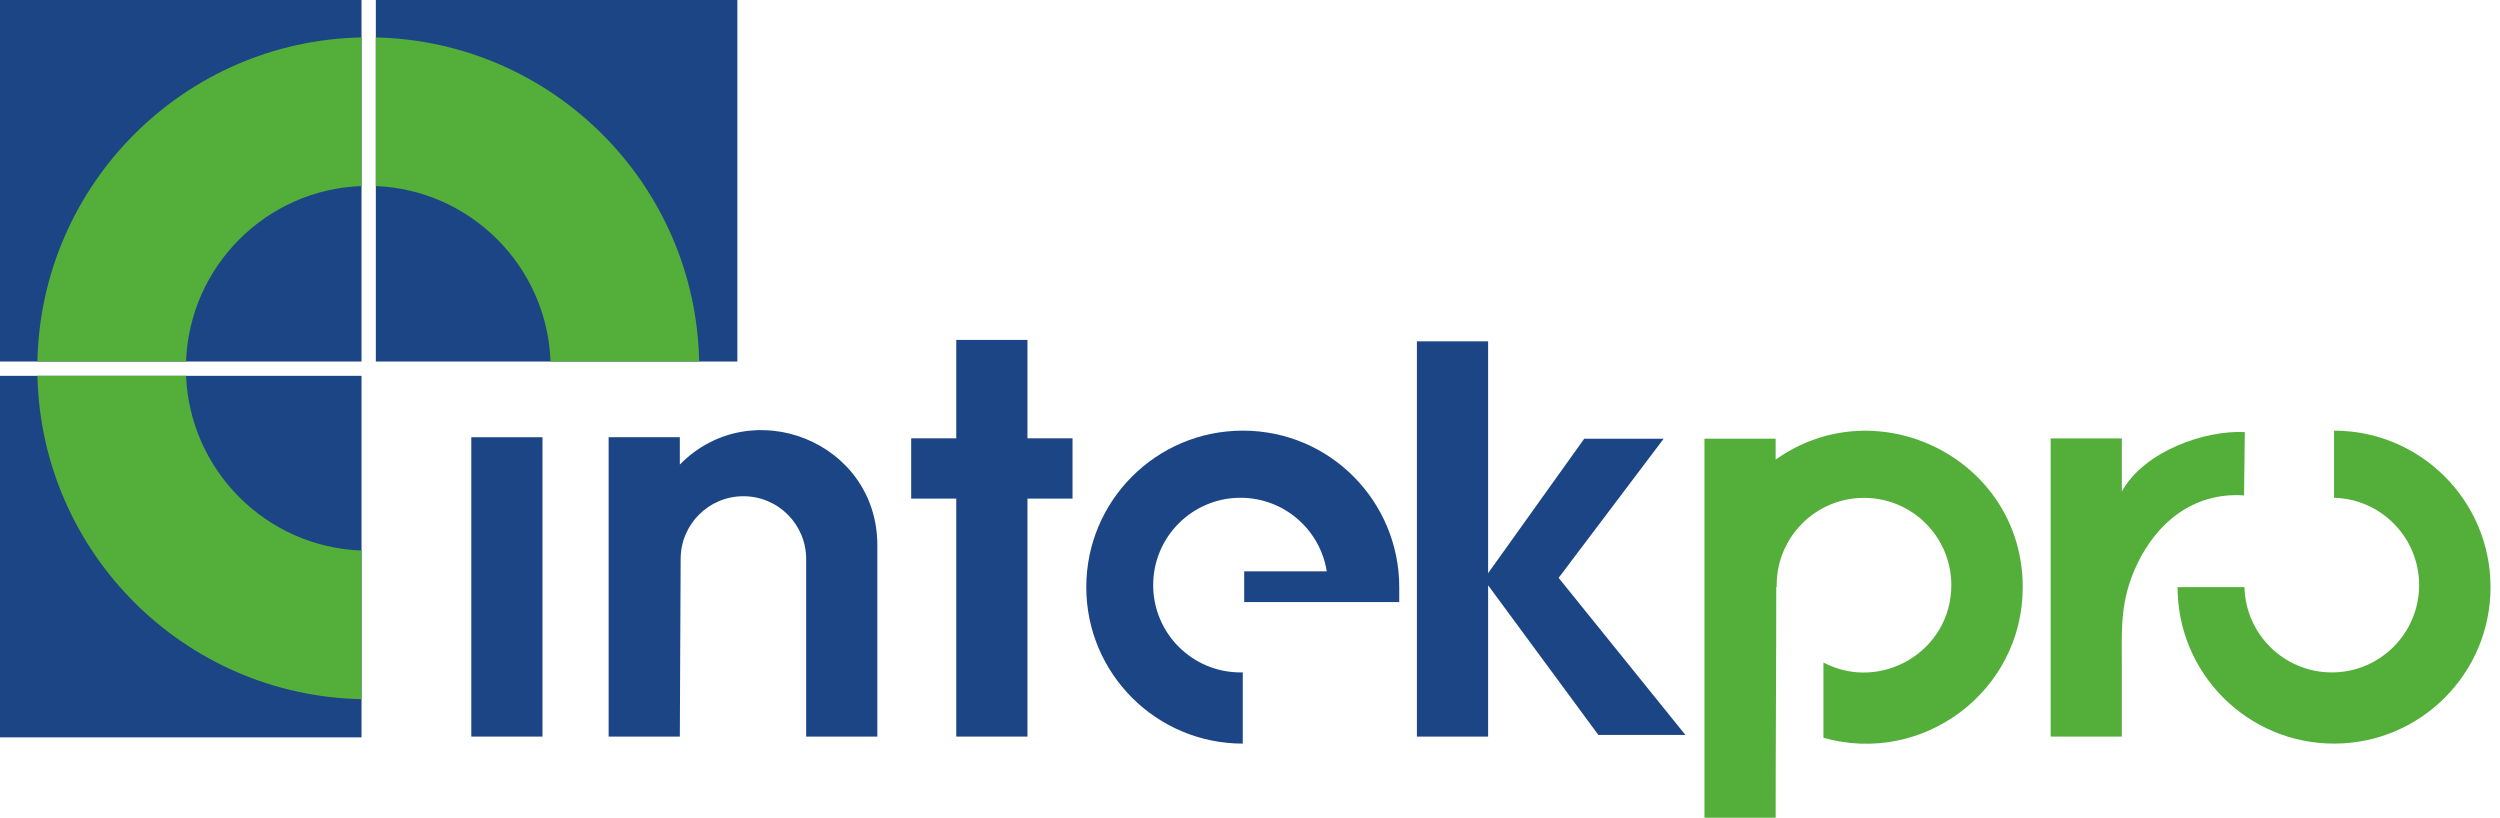 <?xml version="1.0" encoding="UTF-8"?>
<svg xmlns="http://www.w3.org/2000/svg" width="214" height="70" viewBox="0 0 214 70" fill="none">
  <path d="M30.947 0H0V30.947H30.947V0Z" fill="#1C4586"></path>
  <path fill-rule="evenodd" clip-rule="evenodd" d="M30.947 3.203V15.925C22.784 16.222 16.222 22.785 15.925 30.947H3.203C3.508 15.761 15.761 3.508 30.947 3.203Z" fill="#54AF3A"></path>
  <path d="M30.947 32.171H0V63.118H30.947V32.171Z" fill="#1C4586"></path>
  <path fill-rule="evenodd" clip-rule="evenodd" d="M30.947 59.849V47.127C22.807 46.83 16.258 40.303 15.927 32.171H3.204C3.542 47.327 15.783 59.545 30.947 59.849Z" fill="#54AF3A"></path>
  <path d="M63.118 0H32.171V30.947H63.118V0Z" fill="#1C4586"></path>
  <path fill-rule="evenodd" clip-rule="evenodd" d="M32.171 3.204V15.927C40.303 16.258 46.83 22.807 47.127 30.947H59.849C59.545 15.783 47.327 3.542 32.171 3.204Z" fill="#54AF3A"></path>
  <path fill-rule="evenodd" clip-rule="evenodd" d="M52.099 37.427H58.193V39.767C64.298 33.548 75.101 37.782 75.101 46.678V63.052H69.007L69.007 47.849C69.007 44.882 66.602 42.477 63.636 42.477C60.669 42.477 58.264 44.882 58.264 47.849C58.263 47.849 58.193 61.802 58.193 63.052H52.099V37.427Z" fill="#1C4586"></path>
  <path fill-rule="evenodd" clip-rule="evenodd" d="M81.856 29.097H87.95V37.521H91.808V42.681H87.95V63.052H81.856V42.681H77.998V37.521H81.856V29.097Z" fill="#1C4586"></path>
  <path fill-rule="evenodd" clip-rule="evenodd" d="M145.901 37.55H151.996V39.343C160.717 33.139 173.146 39.286 173.146 50.266C173.146 59.209 164.565 65.559 156.087 63.153V56.713C160.991 59.289 167.033 55.759 167.033 50.092C167.033 45.963 163.686 42.617 159.558 42.617C155.43 42.617 152.083 45.963 152.083 50.092C152.083 50.144 152.084 50.196 152.085 50.248H152.048C152.048 56.923 151.996 63.348 151.996 70H145.901V37.55Z" fill="#54AF3A"></path>
  <path fill-rule="evenodd" clip-rule="evenodd" d="M175.536 37.526H181.63V42.065C183.577 38.582 188.784 36.808 192.157 36.987L192.09 42.405C187.667 42.113 184.591 44.836 182.952 48.266C181.415 51.482 181.63 53.949 181.63 57.349V63.052H175.536V37.526Z" fill="#54AF3A"></path>
  <path fill-rule="evenodd" clip-rule="evenodd" d="M40.343 37.427H46.437V63.052H40.343V37.427Z" fill="#1C4586"></path>
  <path fill-rule="evenodd" clip-rule="evenodd" d="M106.381 36.863C113.892 36.863 119.776 42.957 119.776 50.258V51.539H106.503V48.904H113.57C113.004 45.337 109.914 42.609 106.188 42.609C102.059 42.609 98.713 45.956 98.713 50.084C98.713 54.212 102.059 57.559 106.188 57.559C106.252 57.559 106.317 57.558 106.381 57.557V63.653C98.983 63.653 92.986 57.656 92.986 50.258C92.986 42.86 98.983 36.863 106.381 36.863Z" fill="#1C4586"></path>
  <path fill-rule="evenodd" clip-rule="evenodd" d="M199.795 42.611C203.834 42.714 207.077 46.02 207.077 50.084C207.077 54.212 203.73 57.559 199.602 57.559C195.532 57.559 192.222 54.306 192.129 50.258H186.4C186.4 57.656 192.397 63.653 199.795 63.653C207.193 63.653 213.19 57.656 213.19 50.258C213.19 42.86 207.193 36.863 199.795 36.863V42.611Z" fill="#54AF3A"></path>
  <path fill-rule="evenodd" clip-rule="evenodd" d="M135.607 37.557H142.407L133.418 49.464L144.272 62.912H136.82L127.382 50.102V63.052H121.287V29.22H127.382V49.064L135.607 37.557Z" fill="#1C4586"></path>
</svg>

